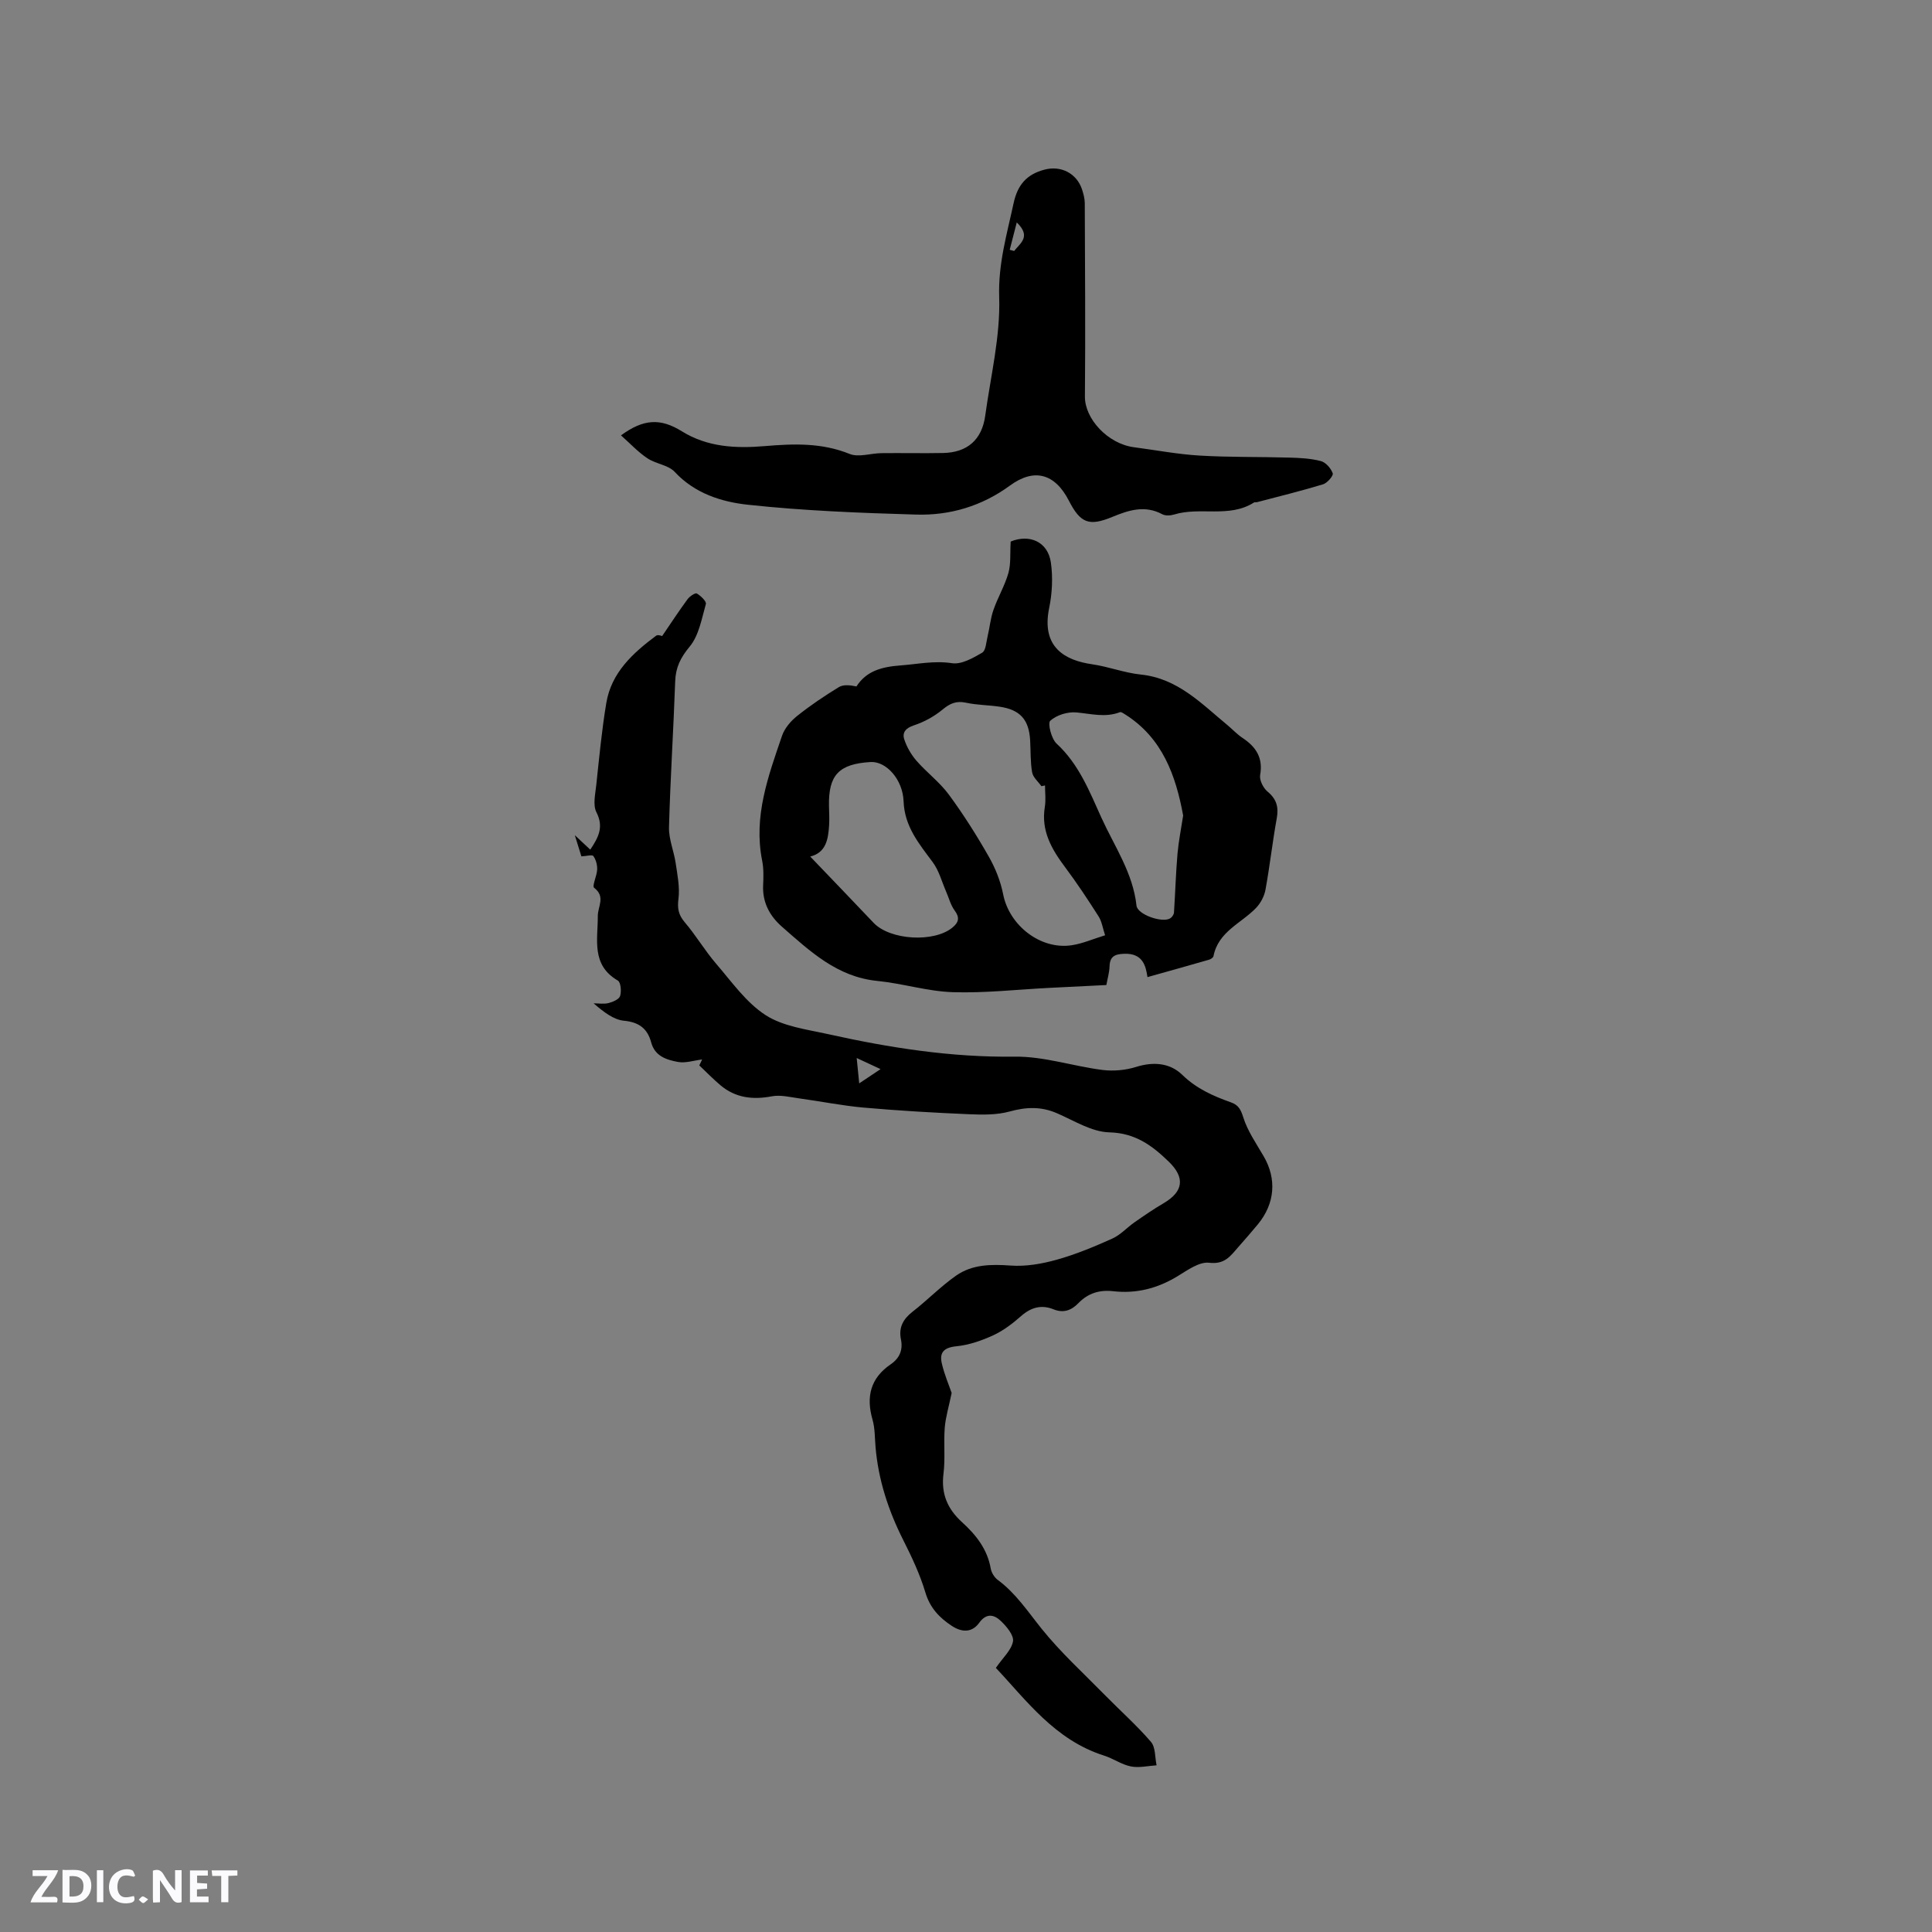 <svg enable-background="new 0 0 400 400" viewBox="0 0 400 400" xmlns="http://www.w3.org/2000/svg"><rect x="0" y="0" width="400" height="400" fill="#808080" stroke="none"/><g fill="#fbfafc"><path d="m37.59 393.81c-.92.31-1.52.05-2-.78-.7-1.2-1.52-2.34-2.47-3.78v4.59c-.55.03-.95.05-1.41.07-.03-.37-.06-.64-.06-.91 0-1.91 0-3.81 0-5.7 1.13-.41 1.77-.03 2.29.91.62 1.11 1.38 2.14 2.31 3.19v-4.2h1.35v6.61z"/><path d="m12.94 393.88v-6.75c1.9.19 3.93-.54 5.37 1.29.8 1.01.78 2.88.03 3.97-1.37 1.97-3.4 1.51-5.4 1.49m1.45-1.22c2.04.12 2.92-.58 2.89-2.21-.03-1.51-.98-2.19-2.89-2z"/><path d="m11.81 393.87h-5.49c.68-2.18 2.47-3.48 3.51-5.45h-3.08v-1.21h5.29c-.71 2.13-2.44 3.48-3.47 5.51.86 0 1.63.04 2.39-.01.79-.05 1.14.21.85 1.16"/><path d="m39.33 393.86v-6.61h3.7v1.07h-2.22v1.52c.68.04 1.34.09 2.07.13v1.07c-.72.05-1.38.09-2.1.14v1.48h2.4v1.19h-3.85z"/><path d="m27.71 388.56c-1.15-.3-2.46-.61-3.1.64-.37.73-.41 1.93-.06 2.67.63 1.35 1.99.93 3.17.68.35.94-.01 1.32-.93 1.46-1.62.25-3.05-.27-3.76-1.48-.73-1.24-.6-3.03.31-4.17.88-1.11 2.71-1.7 4-1.16.32.13.44.74.65 1.12-.1.08-.19.16-.28.24"/><path d="m49.15 387.24v1.07c-.59.02-1.17.05-1.87.08v5.44h-1.48v-5.44h-1.85c-.05-.4-.08-.73-.13-1.15z"/><path d="m20.06 387.21h1.33v6.62h-1.33z"/><path d="m30.68 393.25c-.49.38-.8.79-1.05.76-.32-.05-.6-.45-.9-.7.26-.24.51-.64.8-.67.29-.04.62.3 1.15.61"/></g><path d="m197.03 288.4c-.58 2.83-1.25 4.99-1.43 7.18-.25 3.16.13 6.39-.26 9.53-.52 4.18.82 7.31 3.89 10.09 2.83 2.57 5.2 5.55 5.89 9.55.15.85.75 1.83 1.45 2.35 3.73 2.75 6.2 6.52 9.05 10.07 3.95 4.93 8.68 9.23 13.12 13.76 3.18 3.24 6.6 6.27 9.55 9.7.97 1.12.81 3.21 1.17 4.86-1.78.11-3.64.57-5.33.23-1.93-.39-3.66-1.65-5.57-2.25-10.19-3.24-16.12-11.52-22.38-18.15 1.46-2.12 3.22-3.67 3.55-5.49.22-1.24-1.32-3.08-2.5-4.21-1.37-1.31-2.97-1.76-4.51.38-1.44 1.99-3.5 2.03-5.63.64-2.64-1.73-4.55-3.76-5.51-6.97-1.11-3.71-2.79-7.28-4.54-10.75-3.09-6.12-5.19-12.49-5.77-19.34-.16-1.9-.11-3.88-.63-5.68-1.36-4.74-.4-8.58 3.75-11.42 1.86-1.27 2.59-2.97 2.14-5.18-.5-2.44.44-4.19 2.39-5.71 3.08-2.4 5.83-5.24 9.02-7.48 3.34-2.34 7.24-2.38 11.3-2.09 3.14.23 6.45-.35 9.51-1.2 3.94-1.1 7.77-2.69 11.51-4.37 1.71-.76 3.06-2.29 4.63-3.39 1.97-1.37 3.96-2.74 6.03-3.95 4.09-2.4 4.49-5.29 1.05-8.61-3.44-3.33-6.92-5.93-12.31-6.06-3.65-.09-7.3-2.44-10.86-3.97-3.26-1.41-6.34-1.29-9.75-.35-2.65.73-5.6.69-8.4.57-7.27-.31-14.55-.73-21.8-1.37-4.5-.4-8.96-1.31-13.44-1.92-1.86-.26-3.83-.76-5.61-.42-3.96.75-7.53.33-10.65-2.3-1.52-1.29-2.92-2.73-4.37-4.1.2-.41.39-.82.59-1.23-1.68.2-3.44.81-5.03.51-2.33-.44-4.75-1.17-5.52-4.04-.76-2.83-2.48-4.19-5.64-4.49-2.17-.21-4.21-1.82-6.28-3.6 1.04 0 2.13.19 3.11-.06.9-.23 2.17-.78 2.38-1.47.3-.96.14-2.82-.47-3.18-5.57-3.24-4.13-8.53-4.15-13.37-.01-1.97 1.66-3.99-.76-5.84-.47-.36.59-2.5.63-3.82.03-.93-.26-2.01-.79-2.75-.24-.33-1.42.01-2.48.06-.33-1.05-.78-2.5-1.36-4.38 1.24 1.16 2.11 1.97 3.2 2.99 1.76-2.63 2.81-4.73 1.27-7.75-.76-1.49-.23-3.74-.03-5.62.61-5.68 1.14-11.38 2.08-17 1.05-6.29 5.49-10.33 10.32-13.93.36-.27 1.19.07 1.24.08 1.78-2.61 3.45-5.17 5.26-7.63.43-.59 1.6-1.37 1.91-1.19.82.48 2.04 1.64 1.88 2.19-.86 3.04-1.44 6.51-3.35 8.81-1.9 2.29-2.9 4.31-3 7.2-.35 10.06-1.01 20.12-1.28 30.19-.07 2.46 1.01 4.93 1.38 7.43.36 2.45.88 4.99.58 7.4-.25 1.98-.02 3.29 1.28 4.83 2.33 2.73 4.17 5.88 6.51 8.6 3.23 3.75 6.22 8.05 10.25 10.65 3.64 2.35 8.49 2.95 12.9 3.93 12.73 2.83 25.52 4.84 38.68 4.67 6.04-.08 12.08 1.98 18.15 2.75 2.28.29 4.8.06 7-.63 3.6-1.13 7.01-.81 9.53 1.64 2.95 2.87 6.4 4.39 10.08 5.7 1.52.54 2.02 1.41 2.54 3.06.89 2.86 2.7 5.45 4.23 8.09 2.74 4.69 2.36 9.79-1.19 14.1-1.35 1.64-2.75 3.22-4.15 4.82-1.56 1.79-2.75 3.52-5.93 3.14-2.06-.25-4.51 1.55-6.57 2.8-4.14 2.51-8.51 3.64-13.32 3.09-2.81-.32-5.2.41-7.2 2.48-1.42 1.47-3.06 2.11-5.14 1.27-2.47-1-4.62-.43-6.67 1.36-1.74 1.53-3.65 3.01-5.73 3.98-2.42 1.12-5.07 2.05-7.7 2.31-2.59.26-3.57 1.27-3.02 3.58.53 2.28 1.48 4.49 2.03 6.09zm-19.14-64.1c1.75-1.16 2.65-1.77 4.42-2.95-2.11-.98-3.52-1.64-4.94-2.3.14 1.5.29 3.01.52 5.25z" fill="#010000"/><path d="m209.25 112.12c3.89-1.59 7.69.02 8.32 4.33.44 3.07.28 6.37-.35 9.42-1.7 8.26 3.42 10.87 8.89 11.66 3.4.49 6.69 1.78 10.09 2.13 7.62.79 12.52 6 17.92 10.46 1.06.88 2.01 1.92 3.15 2.67 2.78 1.85 4.26 4.1 3.63 7.66-.19 1.05.64 2.7 1.53 3.44 1.9 1.57 2.33 3.24 1.9 5.59-.89 4.89-1.43 9.85-2.33 14.75-.25 1.34-1.01 2.77-1.95 3.75-3.08 3.2-7.83 4.9-8.81 9.98-.06.3-.57.64-.93.74-4.18 1.21-8.37 2.37-12.74 3.6-.33-2.23-.91-4.98-4.82-4.83-1.93.07-2.97.53-3.03 2.62-.04 1.24-.41 2.47-.66 3.85-4.04.2-7.94.39-11.84.59-6.66.34-13.32 1.1-19.96.89-5.22-.17-10.38-1.81-15.62-2.33-8.31-.82-13.92-6.13-19.72-11.2-2.57-2.25-4.1-5.07-3.92-8.66.08-1.69.12-3.43-.21-5.08-1.82-9.13 1.27-17.47 4.12-25.81.53-1.56 1.81-3.06 3.13-4.11 2.73-2.18 5.64-4.14 8.62-5.96.94-.58 2.32-.43 3.66-.15 2.05-3.19 5.2-4.06 9.11-4.35 3.56-.26 6.98-1.03 10.68-.46 1.95.3 4.34-1.07 6.24-2.18.77-.45.83-2.19 1.12-3.37.44-1.83.6-3.74 1.22-5.5.9-2.59 2.35-5.01 3.09-7.63.54-1.92.32-4.04.47-6.51zm7.11 50.5c-.25.05-.5.1-.75.15-.67-.95-1.74-1.83-1.92-2.87-.38-2.17-.28-4.42-.41-6.64-.25-4.28-2.08-6.33-6.35-6.95-2.3-.34-4.66-.33-6.92-.82-1.99-.43-3.29.12-4.83 1.39-1.72 1.43-3.83 2.59-5.95 3.29-1.7.56-2.48 1.47-2.01 2.91.52 1.59 1.43 3.16 2.53 4.43 2.13 2.44 4.82 4.44 6.72 7.03 3.01 4.09 5.74 8.41 8.25 12.82 1.37 2.4 2.45 5.12 2.98 7.83 1.27 6.42 7.73 11.5 14.2 10.51 2.25-.34 4.4-1.3 6.9-2.06-.51-1.55-.69-2.87-1.33-3.88-2.21-3.47-4.48-6.91-6.94-10.2-2.8-3.74-5.02-7.55-4.21-12.49.24-1.45.04-2.97.04-4.45zm28.6 6.23c-1.52-8.28-4.29-16.06-12-20.93-.34-.21-.82-.57-1.09-.47-3.03 1.17-5.99.32-9.03.05-1.8-.16-4.09.54-5.39 1.72-.58.52.22 3.73 1.3 4.73 4.63 4.27 6.82 9.91 9.3 15.38 2.7 5.93 6.52 11.41 7.25 18.18.2 1.84 5.35 3.64 6.98 2.62.38-.23.75-.78.78-1.21.27-4.06.38-8.14.73-12.19.24-2.64.77-5.25 1.17-7.88zm-77.21 8.49c4.51 4.71 8.83 9.2 13.12 13.72 3.42 3.61 12.55 4.14 16.36.95 1.28-1.07 1.5-2.04.42-3.5-.82-1.11-1.18-2.56-1.74-3.85-.91-2.08-1.49-4.4-2.81-6.17-2.85-3.83-5.83-7.39-6.02-12.57-.17-4.59-3.63-8.34-6.84-8.15-6.56.39-8.73 2.69-8.61 9.09.03 1.37.12 2.75.02 4.12-.19 2.82-.65 5.55-3.9 6.36z" fill="#010000"/><path d="m128.57 90.14c4.69-3.44 8.19-3.58 12.59-.85 5.32 3.3 11.19 3.58 17.2 3.07 5.93-.5 11.77-.72 17.54 1.62 1.87.76 4.38-.14 6.6-.16 4.24-.05 8.49.05 12.73-.03 5.04-.09 8.07-2.75 8.75-7.72 1.12-8.19 3.16-16.42 2.89-24.58-.22-6.89 1.6-12.98 2.98-19.4.83-3.86 2.74-5.99 6.37-6.96 3.43-.92 6.7.74 7.81 4.11.29.9.55 1.86.56 2.79.05 13.36.15 26.72.03 40.08-.04 4.59 4.74 9.79 10.18 10.49 4.51.59 9.01 1.45 13.54 1.72 6.17.37 12.37.24 18.55.42 2.21.06 4.47.17 6.58.72 1.02.27 2.09 1.5 2.46 2.54.17.49-1.13 2-2 2.27-4.52 1.37-9.11 2.5-13.68 3.7-.2.05-.47-.03-.63.07-5.13 3.26-11.13.83-16.51 2.48-.76.23-1.82.3-2.47-.05-3.61-1.94-6.95-.85-10.37.56-4.82 1.99-6.59 1.27-8.97-3.37-2.9-5.64-7.19-6.8-12.2-3.13-5.79 4.24-12.38 6.21-19.38 6.01-11.64-.34-23.32-.79-34.89-2.04-5.45-.59-10.98-2.33-15.14-6.8-1.34-1.44-3.91-1.65-5.64-2.81-1.92-1.27-3.52-3.01-5.48-4.75zm81.94-44.09c-.49 1.89-.98 3.78-1.46 5.67.31.08.62.16.92.24 1.27-1.64 3.58-2.96.54-5.91z" fill="#010000"/></svg>